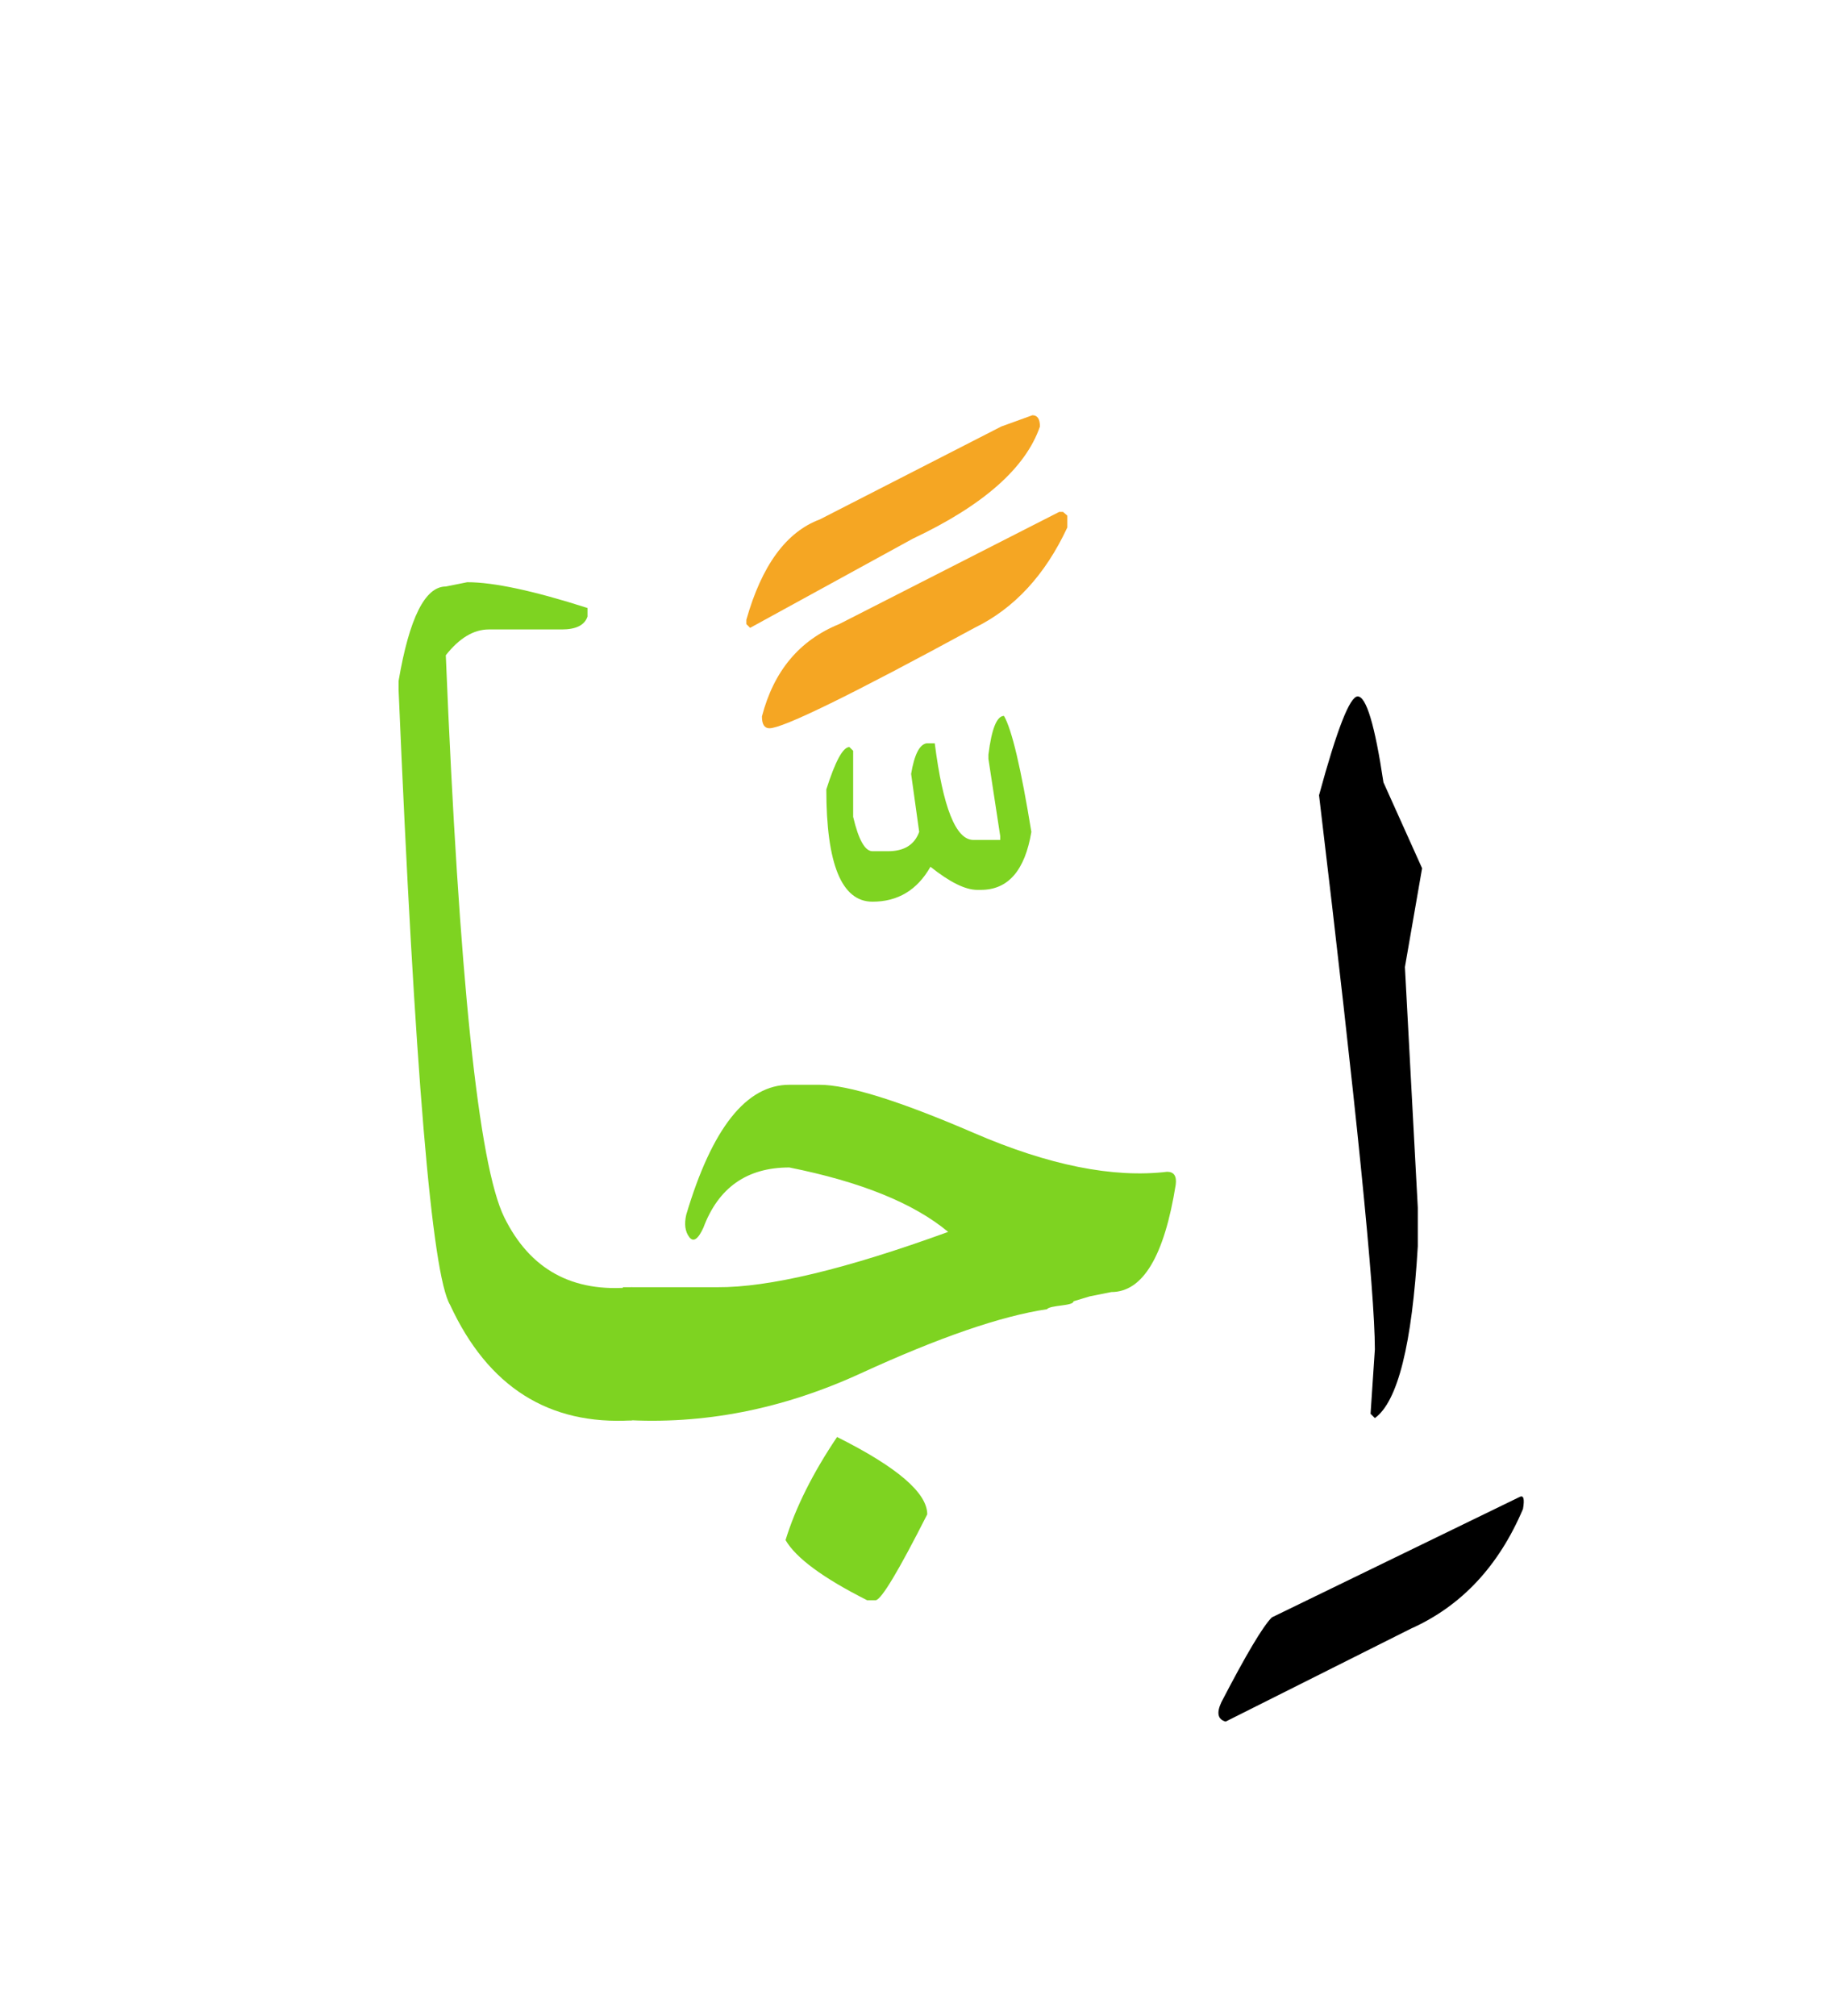 <svg width="200" height="220" xmlns="http://www.w3.org/2000/svg"><g fill="none" fill-rule="evenodd"><path d="M165.855 163.379c.47-.274.606.156.41 1.289-2.656 6.25-6.738 10.605-12.245 13.066l-20.215 10.137c-.86-.234-1.016-.937-.47-2.11 2.696-5.195 4.532-8.28 5.509-9.257l27.011-13.125z" fill="#000"/><path d="M91.383 156.816c6.562 3.282 9.844 6.094 9.844 8.438-3.125 6.172-5 9.297-5.625 9.375h-.938c-4.805-2.422-7.773-4.61-8.906-6.563 1.094-3.554 2.969-7.304 5.625-11.25zM68.004 140.469h10.312c5.625.039 14.024-1.973 25.196-6.035-3.75-3.125-9.531-5.47-17.344-7.032-4.61 0-7.734 2.188-9.375 6.563-.586 1.289-1.104 1.63-1.553 1.025-.449-.605-.556-1.416-.322-2.431 2.812-9.454 6.562-14.18 11.25-14.18h3.281c3.125 0 8.76 1.758 16.905 5.273 8.144 3.516 15.166 4.922 21.064 4.22.742 0 1.055.468.937 1.405-1.25 7.813-3.593 11.72-7.03 11.72l-2.345.468-1.78.535c0 .535-2.519.402-2.907.871-5 .742-11.777 3.076-20.332 7.002-8.555 3.926-17.207 5.615-25.957 5.068V140.47zM109.605 78.125c.86 1.484 1.856 5.703 2.989 12.656-.703 4.219-2.54 6.328-5.508 6.328h-.41c-1.29 0-2.988-.84-5.098-2.52-1.445 2.54-3.555 3.81-6.328 3.81-3.36 0-5.04-4.083-5.04-12.247.978-3.086 1.817-4.629 2.52-4.629l.41.41v7.208c.587 2.5 1.29 3.75 2.11 3.75h1.7c1.757 0 2.89-.703 3.398-2.11l-.88-6.328c.352-2.11.919-3.223 1.7-3.34h.879c.898 7.032 2.305 10.547 4.219 10.547h2.93v-.41l-1.29-8.438v-.468c.352-2.813.918-4.219 1.7-4.219z" fill="#7ED321"/><path d="M112.71 45.313c.548 0 .821.41.821 1.23-1.562 4.531-6.191 8.613-13.886 12.246L81.89 68.516l-.41-.41v-.47c1.68-5.937 4.355-9.59 8.027-10.956l19.805-10.137 3.398-1.23zM116.05 55.86l.47.41v1.289c-2.422 5.195-5.801 8.847-10.137 10.957C92.945 75.82 85.484 79.473 84 79.473c-.547 0-.82-.43-.82-1.29 1.289-4.96 4.101-8.32 8.437-10.078l24.024-12.246h.41z" fill="#F5A623"/><path d="M69 155c-9.102.547-15.723-3.652-19.863-12.598-1.992-3.32-3.867-25.703-5.625-67.148v-.938c1.172-6.875 2.89-10.312 5.156-10.312l2.344-.469c2.89 0 7.265.938 13.125 2.813v.937c-.313.938-1.25 1.406-2.813 1.406h-7.969c-1.64 0-3.203.938-4.687 2.813 1.445 35.195 3.574 55.644 6.387 61.348 2.812 5.703 7.46 8.242 13.945 7.617V155z" fill="#7ED321"/><path d="M148.219 76c.937 0 1.875 3.125 2.812 9.375l4.219 9.375-1.875 10.781 1.406 26.25V136c-.625 10.703-2.187 16.953-4.687 18.75l-.469-.469.469-7.031c0-6.328-2.031-26.484-6.094-60.469C145.953 79.594 147.36 76 148.219 76z" fill="#000"/></g></svg>